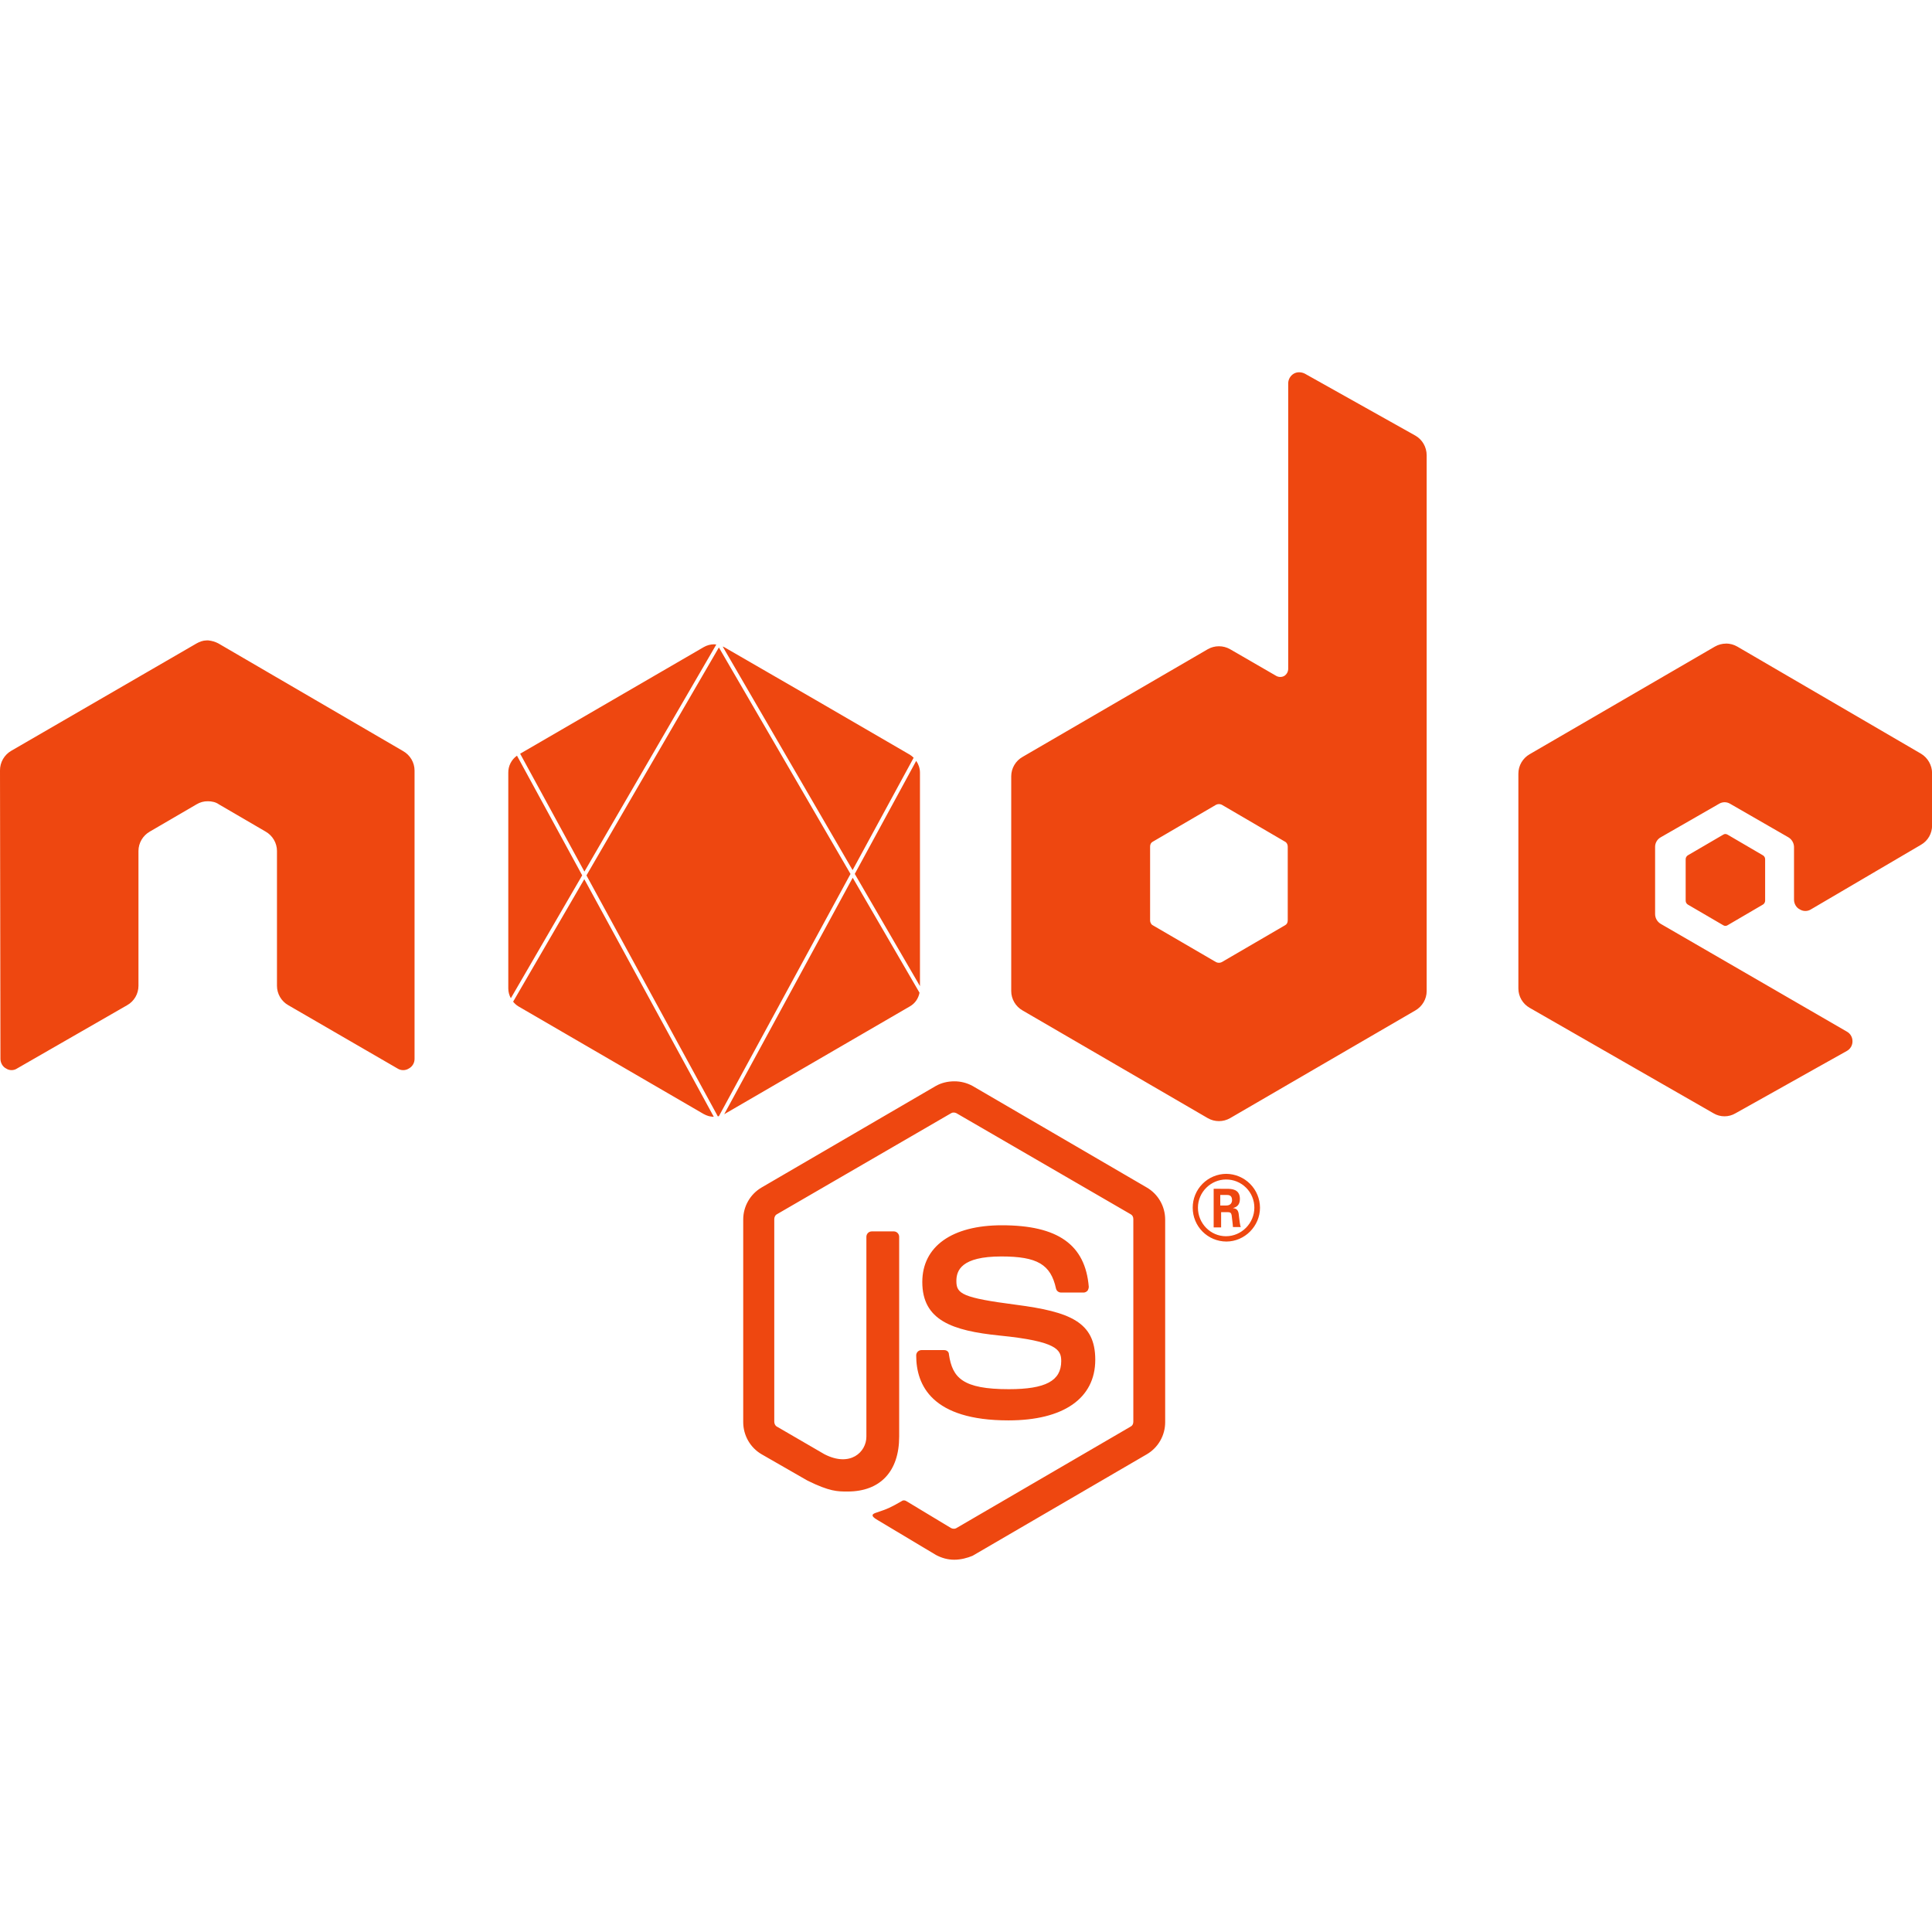 <svg xmlns="http://www.w3.org/2000/svg" width="100" height="100" viewBox="0 0 100 100" fill="none"><g clip-path="url(#clip0_184_33)"><path d="M67.244 19.269C67.148 19.267 67.053 19.292 66.97 19.339C66.882 19.39 66.81 19.463 66.758 19.55C66.707 19.637 66.679 19.735 66.677 19.837V34.626C66.675 34.698 66.656 34.77 66.62 34.833C66.583 34.896 66.532 34.95 66.47 34.988C66.408 35.022 66.338 35.039 66.267 35.039C66.196 35.039 66.127 35.022 66.064 34.988L63.669 33.603C63.493 33.502 63.294 33.45 63.092 33.45C62.889 33.45 62.69 33.502 62.514 33.603L52.93 39.176C52.752 39.276 52.604 39.422 52.501 39.597C52.397 39.773 52.342 39.973 52.341 40.176V51.3C52.341 51.709 52.568 52.097 52.93 52.302L62.516 57.876C62.691 57.977 62.89 58.029 63.092 58.029C63.294 58.029 63.493 57.977 63.669 57.876L73.255 52.302C73.616 52.097 73.844 51.709 73.844 51.3V23.569C73.844 23.137 73.616 22.748 73.255 22.545L67.536 19.339C67.445 19.293 67.345 19.269 67.244 19.269ZM10.692 33.148C10.512 33.148 10.332 33.215 10.174 33.304L0.588 38.858C0.408 38.961 0.259 39.11 0.155 39.289C0.052 39.469 -0.002 39.673 4.43462e-05 39.88L0.023 54.803C0.023 55.008 0.134 55.214 0.316 55.305C0.4 55.361 0.498 55.39 0.599 55.39C0.7 55.39 0.798 55.361 0.882 55.305L6.581 52.029C6.759 51.929 6.906 51.783 7.009 51.608C7.112 51.432 7.166 51.232 7.167 51.028V44.044C7.167 43.635 7.394 43.247 7.756 43.042L10.174 41.632C10.351 41.525 10.555 41.469 10.762 41.473C10.965 41.473 11.17 41.518 11.328 41.632L13.747 43.042C14.109 43.247 14.336 43.635 14.336 44.044V51.029C14.336 51.437 14.561 51.826 14.922 52.029L20.575 55.305C20.663 55.361 20.765 55.391 20.869 55.391C20.973 55.391 21.075 55.361 21.163 55.305C21.253 55.256 21.328 55.184 21.38 55.095C21.432 55.007 21.459 54.906 21.457 54.803V39.88C21.457 39.471 21.23 39.083 20.868 38.878L11.305 33.304C11.144 33.219 10.967 33.166 10.786 33.148L10.692 33.148ZM89.341 33.31V33.312L89.339 33.313C89.141 33.313 88.945 33.364 88.763 33.467L79.177 39.037C78.815 39.244 78.591 39.63 78.591 40.041V51.166C78.591 51.575 78.815 51.962 79.177 52.166L88.695 57.626C88.866 57.727 89.061 57.78 89.26 57.78C89.459 57.78 89.654 57.727 89.826 57.626L95.591 54.398C95.681 54.348 95.756 54.276 95.808 54.187C95.859 54.099 95.886 53.998 95.884 53.895C95.886 53.793 95.859 53.693 95.807 53.605C95.756 53.516 95.681 53.444 95.591 53.395L85.961 47.82C85.873 47.768 85.8 47.695 85.748 47.607C85.697 47.518 85.669 47.418 85.668 47.316V43.836C85.667 43.734 85.694 43.634 85.746 43.546C85.797 43.458 85.872 43.386 85.961 43.337L88.972 41.608C89.06 41.553 89.162 41.523 89.266 41.523C89.37 41.523 89.472 41.553 89.559 41.608L92.563 43.337C92.651 43.388 92.724 43.461 92.775 43.548C92.827 43.636 92.855 43.734 92.858 43.836V46.566C92.858 46.771 92.97 46.976 93.151 47.066C93.239 47.123 93.341 47.152 93.445 47.152C93.55 47.152 93.652 47.123 93.74 47.066L99.436 43.722C99.611 43.621 99.755 43.475 99.855 43.299C99.955 43.124 100.006 42.925 100.004 42.722V40.016C100.004 39.606 99.776 39.219 99.436 39.014L89.92 33.466C89.744 33.365 89.544 33.311 89.341 33.309L89.341 33.31ZM36.963 33.348C36.776 33.35 36.593 33.399 36.431 33.491L26.923 39.012L30.249 45.114L37.076 33.359C37.039 33.355 37.002 33.351 36.964 33.349H36.962L36.963 33.348ZM37.406 33.464L44.13 45.037L47.29 39.221C47.231 39.161 47.166 39.108 47.095 39.064L42.195 36.218L37.479 33.493C37.455 33.482 37.431 33.473 37.406 33.464ZM37.21 33.511L30.355 45.311L37.154 57.783L37.21 57.773L44.022 45.236L37.209 33.512L37.21 33.511ZM26.759 39.114C26.619 39.212 26.504 39.344 26.426 39.497C26.347 39.65 26.307 39.819 26.309 39.991V51.164C26.309 51.342 26.358 51.516 26.441 51.669L30.134 45.308L26.759 39.114ZM47.423 39.381L44.243 45.233L47.617 51.041V39.991C47.617 39.773 47.545 39.559 47.423 39.382L47.423 39.381ZM63.092 41.619C63.144 41.619 63.193 41.631 63.241 41.654L66.516 43.567C66.607 43.612 66.653 43.724 66.653 43.816V47.638C66.653 47.752 66.606 47.844 66.516 47.89L63.238 49.8C63.193 49.822 63.142 49.834 63.091 49.834C63.04 49.834 62.99 49.822 62.944 49.8L59.666 47.891C59.576 47.846 59.529 47.731 59.529 47.64V43.817C59.529 43.703 59.577 43.613 59.666 43.567L62.944 41.654C62.99 41.631 63.041 41.619 63.092 41.619ZM89.307 43.166C89.267 43.167 89.227 43.179 89.194 43.202L87.361 44.272C87.326 44.293 87.298 44.323 87.279 44.359C87.259 44.394 87.249 44.434 87.25 44.475V46.615C87.25 46.706 87.293 46.775 87.361 46.82L89.194 47.89C89.227 47.912 89.266 47.924 89.307 47.924C89.347 47.924 89.386 47.912 89.42 47.89L91.251 46.819C91.285 46.798 91.314 46.767 91.333 46.732C91.353 46.696 91.363 46.656 91.363 46.615V44.476C91.364 44.436 91.354 44.395 91.334 44.36C91.314 44.324 91.286 44.294 91.251 44.273L89.42 43.202C89.386 43.18 89.347 43.169 89.307 43.169V43.166ZM44.136 45.432L37.486 57.67L37.497 57.665L47.096 52.089C47.364 51.937 47.536 51.678 47.594 51.383L44.136 45.432ZM30.243 45.506L26.559 51.847C26.637 51.944 26.729 52.027 26.833 52.09L36.328 57.607L36.43 57.666H36.432C36.506 57.707 36.585 57.74 36.666 57.764C36.691 57.771 36.715 57.776 36.738 57.781C36.785 57.791 36.831 57.798 36.877 57.802C36.9 57.804 36.922 57.804 36.945 57.804L30.243 45.506ZM49.392 55.969C49.058 55.969 48.725 56.047 48.442 56.207L39.419 61.465C39.129 61.634 38.889 61.877 38.723 62.168C38.556 62.459 38.468 62.789 38.469 63.125V73.609C38.469 74.292 38.831 74.929 39.418 75.271L41.794 76.635C42.946 77.204 43.352 77.201 43.872 77.201C45.567 77.201 46.541 76.155 46.541 74.358V64.012C46.54 63.941 46.511 63.872 46.461 63.821C46.411 63.769 46.343 63.739 46.271 63.737H45.119C45.046 63.738 44.977 63.767 44.925 63.819C44.874 63.87 44.845 63.94 44.844 64.012V74.362C44.844 75.158 44.011 75.955 42.677 75.273L40.212 73.841C40.121 73.795 40.076 73.679 40.076 73.588V63.1C40.076 63.009 40.121 62.894 40.212 62.85L49.231 57.619C49.299 57.573 49.413 57.573 49.505 57.619L58.523 62.849C58.613 62.896 58.661 62.987 58.661 63.099V73.587C58.661 73.7 58.614 73.794 58.523 73.839L49.502 79.094C49.434 79.139 49.321 79.139 49.229 79.094L46.925 77.705C46.856 77.66 46.766 77.638 46.699 77.682C46.066 78.047 45.954 78.094 45.343 78.299C45.207 78.344 44.981 78.433 45.433 78.683L48.442 80.483C48.736 80.641 49.052 80.731 49.392 80.731C49.73 80.731 50.068 80.641 50.339 80.528L59.359 75.273C59.649 75.103 59.89 74.86 60.056 74.568C60.223 74.276 60.31 73.945 60.309 73.609V63.125C60.309 62.442 59.947 61.808 59.359 61.466L50.339 56.208C50.048 56.05 49.722 55.967 49.392 55.969ZM63.475 60.758C63.012 60.76 62.568 60.945 62.242 61.274C61.916 61.603 61.733 62.048 61.735 62.511C61.734 62.974 61.916 63.418 62.243 63.747C62.569 64.075 63.012 64.26 63.475 64.262C64.426 64.262 65.217 63.465 65.217 62.511C65.215 62.048 65.031 61.606 64.705 61.278C64.379 60.95 63.937 60.763 63.475 60.758V60.758ZM63.452 61.051H63.454C63.647 61.049 63.838 61.085 64.017 61.157C64.196 61.23 64.358 61.337 64.495 61.473C64.632 61.609 64.741 61.77 64.814 61.949C64.888 62.127 64.926 62.318 64.925 62.511C64.925 63.308 64.268 63.987 63.454 63.987C62.663 63.987 62.005 63.33 62.005 62.511C62.005 61.692 62.684 61.053 63.452 61.051ZM62.819 61.531V63.531H63.205V62.74H63.547C63.683 62.74 63.727 62.785 63.75 62.898C63.75 62.922 63.817 63.421 63.817 63.512H64.224C64.177 63.421 64.156 63.146 64.133 62.987C64.111 62.737 64.089 62.556 63.817 62.533C63.953 62.487 64.177 62.42 64.177 62.056C64.177 61.533 63.724 61.533 63.498 61.533L62.819 61.531ZM63.161 61.85H63.475C63.589 61.85 63.771 61.85 63.771 62.123C63.771 62.214 63.725 62.397 63.475 62.397H63.161V61.85ZM51.857 63.42C49.279 63.42 47.738 64.513 47.738 66.356C47.738 68.336 49.277 68.878 51.741 69.128C54.702 69.425 54.929 69.858 54.929 70.45C54.929 71.473 54.115 71.904 52.216 71.904C49.819 71.904 49.298 71.312 49.117 70.108C49.117 69.97 49.007 69.881 48.871 69.881H47.695C47.623 69.881 47.553 69.91 47.502 69.961C47.451 70.013 47.422 70.082 47.422 70.154C47.422 71.701 48.237 73.519 52.195 73.519C55.043 73.519 56.691 72.382 56.691 70.379C56.691 68.423 55.379 67.899 52.599 67.535C49.795 67.171 49.502 66.966 49.502 66.307C49.502 65.761 49.752 65.034 51.83 65.034C53.685 65.034 54.386 65.444 54.658 66.694C54.671 66.751 54.702 66.802 54.746 66.839C54.791 66.876 54.847 66.898 54.905 66.901H56.103C56.171 66.901 56.241 66.856 56.288 66.811C56.329 66.75 56.352 66.678 56.355 66.605C56.174 64.421 54.752 63.42 51.857 63.42Z" fill="#EE4710"></path></g><defs><clipPath id="clip0_184_33"><rect width="100" height="100" fill="white"></rect></clipPath></defs></svg>